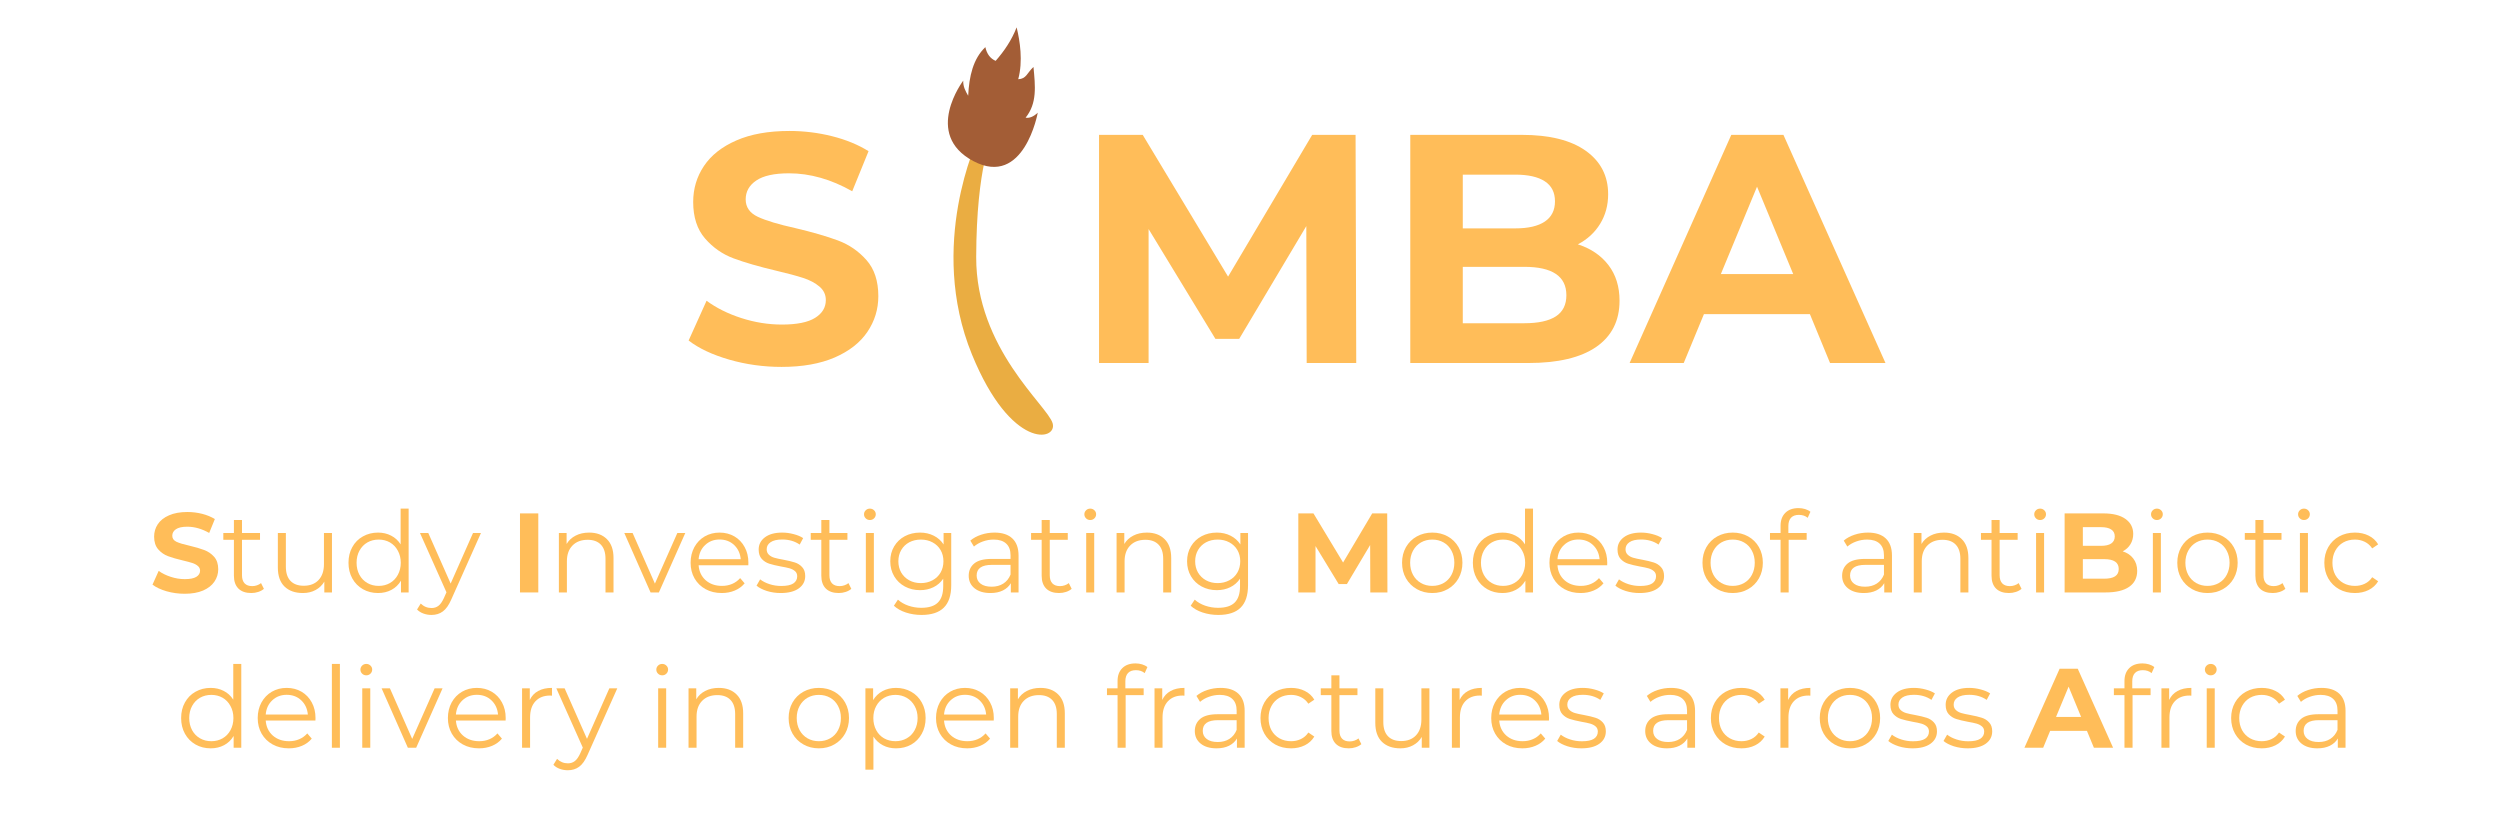 <svg width="820" height="271" xmlns="http://www.w3.org/2000/svg" xmlns:xlink="http://www.w3.org/1999/xlink" xml:space="preserve" overflow="hidden"><defs><clipPath id="clip0"><path d="M488.694 198.036 566.773 259.8 498.552 346.063 420.467 284.299Z"/></clipPath><clipPath id="clip1"><path d="M488.694 198.036 566.773 259.8 498.552 346.063 420.467 284.299Z"/></clipPath><clipPath id="clip2"><path d="M488.694 198.036 566.773 259.8 498.552 346.063 420.467 284.299Z"/></clipPath><clipPath id="clip3"><path d="M488.694 198.036 566.773 259.8 498.552 346.063 420.467 284.299Z"/></clipPath><clipPath id="clip4"><path d="M488.694 198.036 566.773 259.8 498.552 346.063 420.467 284.299Z"/></clipPath><clipPath id="clip5"><path d="M488.694 198.036 566.773 259.8 498.552 346.063 420.467 284.299Z"/></clipPath></defs><g transform="translate(-159 -192)"><g><g clip-path="url(#clip0)"><g clip-path="url(#clip1)"><g clip-path="url(#clip2)"><path d="M525.716 470.795C525.716 470.795 509.111 505.566 523.793 541.482 536.671 572.991 551.943 569.838 550.249 564.032 548.561 558.22 525.083 539.607 525.179 509.503 525.276 479.405 530.473 469.843 530.473 469.843L525.716 470.795" fill="#EAAD42" transform="matrix(1 0 0 1 -45.987 -233.205)"/></g></g></g></g><g><g clip-path="url(#clip3)"><g clip-path="url(#clip4)"><g clip-path="url(#clip5)"><path d="M520.929 451.652C520.929 451.652 507.61 469.246 524.263 478.055 540.916 486.857 545.371 462.167 545.371 462.167 543.948 463.512 542.622 464.018 541.38 463.807 545.221 459.092 544.557 453.389 543.966 447.167 541.826 449.132 541.669 451.08 538.962 451.194 540.578 445.225 539.523 438.611 538.444 434.18 536.798 438.4 534.374 441.957 531.558 445.171 529.81 444.417 528.676 442.928 528.182 440.661 524.178 444.484 522.858 450.193 522.55 456.614 521.652 455.095 520.838 453.546 520.929 451.652" fill="#A35D36" transform="matrix(1 0 0 1 -45.987 -233.205)"/></g></g></g></g><path d="M33.474 1.278C27.554 1.278 21.832 0.482 16.303-1.109 10.768-2.713 6.331-4.805 2.991-7.38L8.875-20.427C12.071-18.064 15.881-16.165 20.307-14.736 24.726-13.319 29.145-12.613 33.571-12.613 38.491-12.613 42.12-13.343 44.472-14.808 46.817-16.267 47.993-18.214 47.993-20.644 47.993-22.411 47.3-23.882 45.919-25.058 44.532-26.245 42.748-27.192 40.565-27.903 38.394-28.609 35.458-29.399 31.762-30.267 26.052-31.617 21.38-32.968 17.75-34.319 14.114-35.669 10.997-37.84 8.393-40.83 5.788-43.833 4.486-47.83 4.486-52.816 4.486-57.157 5.655-61.089 8.007-64.61 10.37-68.143 13.915-70.94 18.642-73.002 23.381-75.076 29.182-76.114 36.031-76.114 40.806-76.114 45.467-75.541 50.019-74.401 54.583-73.256 58.58-71.616 62.005-69.481L56.651-56.337C49.735-60.257 42.82-62.222 35.91-62.222 31.069-62.222 27.494-61.432 25.178-59.859 22.863-58.297 21.705-56.229 21.705-53.66 21.705-51.104 23.038-49.199 25.709-47.945 28.374-46.703 32.462-45.473 37.96-44.255 43.652-42.904 48.312-41.554 51.948-40.203 55.596-38.853 58.713-36.712 61.306-33.788 63.91-30.858 65.213-26.903 65.213-21.922 65.213-17.642 64.013-13.735 61.619-10.201 59.237-6.68 55.662-3.883 50.887-1.809 46.112 0.247 40.306 1.278 33.474 1.278Z" fill="#FFBD59" transform="matrix(1 0 0 1 381.878 311.069)"/><path d="M76.982 0 76.861-44.906 54.842-7.91 47.052-7.91 25.13-43.941 25.13 0 8.875 0 8.875-74.835 23.201-74.835 51.2-28.338 78.79-74.835 93.019-74.835 93.237 0Z" fill="#FFBD59" transform="matrix(1 0 0 1 510.609 311.069)"/><path d="M63.838-38.925C68.094-37.556 71.441-35.289 73.871-32.124 76.294-28.953 77.512-25.058 77.512-20.427 77.512-13.867 74.962-8.815 69.867-5.282 64.766-1.761 57.338 0 47.583 0L8.875 0 8.875-74.835 45.437-74.835C54.553-74.835 61.553-73.087 66.442-69.602 71.326-66.111 73.774-61.366 73.774-55.373 73.774-51.737 72.894-48.499 71.145-45.654 69.409-42.808 66.973-40.565 63.838-38.925ZM26.095-61.788 26.095-44.158 43.29-44.158C47.565-44.158 50.803-44.906 53.009-46.401 55.228-47.897 56.337-50.103 56.337-53.033 56.337-55.958 55.228-58.146 53.009-59.593 50.803-61.052 47.565-61.788 43.29-61.788ZM46.281-13.047C50.845-13.047 54.288-13.795 56.603-15.29 58.918-16.785 60.076-19.101 60.076-22.236 60.076-28.44 55.475-31.545 46.281-31.545L26.095-31.545 26.095-13.047Z" fill="#FFBD59" transform="matrix(1 0 0 1 612.697 311.069)"/><path d="M58.17-16.038 23.418-16.038 16.785 0-0.965 0 32.389-74.835 49.488-74.835 82.963 0 64.778 0ZM52.696-29.182 40.83-57.833 28.965-29.182Z" fill="#FFBD59" transform="matrix(1 0 0 1 694.475 311.069)"/><path d="M11.6 0.434C9.538 0.434 7.555 0.157 5.643-0.386 3.726-0.947 2.195-1.67 1.037-2.556L3.063-7.066C4.184-6.258 5.511-5.607 7.042-5.113 8.568-4.612 10.093-4.365 11.624-4.365 13.325-4.365 14.591-4.612 15.411-5.113 16.231-5.625 16.641-6.301 16.641-7.139 16.641-7.766 16.4-8.278 15.917-8.682 15.435-9.098 14.814-9.43 14.06-9.671 13.301-9.912 12.282-10.183 10.997-10.491 9.02-10.955 7.404-11.419 6.15-11.89 4.896-12.354 3.817-13.102 2.918-14.133 2.014-15.176 1.568-16.568 1.568-18.305 1.568-19.8 1.966-21.157 2.773-22.381 3.593-23.617 4.823-24.587 6.463-25.299 8.103-26.022 10.111-26.384 12.493-26.384 14.145-26.384 15.761-26.179 17.34-25.781 18.914-25.377 20.294-24.804 21.488-24.069L19.631-19.511C17.232-20.873 14.838-21.561 12.444-21.561 10.768-21.561 9.532-21.283 8.73-20.741 7.922-20.192 7.525-19.474 7.525-18.594 7.525-17.708 7.983-17.051 8.899-16.617 9.828-16.183 11.245-15.755 13.144-15.338 15.121-14.868 16.737-14.398 17.991-13.915 19.258-13.445 20.343-12.71 21.247-11.697 22.145-10.684 22.598-9.315 22.598-7.597 22.598-6.114 22.176-4.763 21.344-3.545 20.524-2.321 19.282-1.351 17.63-0.627 15.972 0.078 13.964 0.434 11.6 0.434Z" fill="#FFBD59" transform="matrix(1 0 0 1 207.982 386.321)"/><path d="M13.94-1.182C13.439-0.748 12.818-0.41 12.083-0.169 11.359 0.072 10.6 0.193 9.816 0.193 7.983 0.193 6.566-0.295 5.571-1.278 4.588-2.273 4.1-3.672 4.1-5.475L4.1-17.268 0.627-17.268 0.627-19.487 4.1-19.487 4.1-23.755 6.753-23.755 6.753-19.487 12.662-19.487 12.662-17.268 6.753-17.268 6.753-5.619C6.753-4.462 7.042-3.575 7.621-2.966 8.2-2.369 9.026-2.074 10.105-2.074 10.648-2.074 11.172-2.158 11.673-2.339 12.185-2.514 12.625-2.755 12.999-3.063Z" fill="#FFBD59" transform="matrix(1 0 0 1 231.622 386.321)"/><path d="M21.223-19.487 21.223 0 18.715 0 18.715-3.545C18.021-2.369 17.063-1.453 15.845-0.796 14.639-0.133 13.252 0.193 11.697 0.193 9.152 0.193 7.145-0.512 5.668-1.929 4.202-3.358 3.473-5.438 3.473-8.176L3.473-19.487 6.102-19.487 6.102-8.441C6.102-6.397 6.608-4.848 7.621-3.786 8.634-2.725 10.081-2.195 11.962-2.195 14.018-2.195 15.634-2.81 16.81-4.052 17.997-5.306 18.594-7.042 18.594-9.261L18.594-19.487Z" fill="#FFBD59" transform="matrix(1 0 0 1 246.662 386.321)"/><path d="M21.44-27.494 21.44 0 18.932 0 18.932-3.859C18.142-2.538 17.099-1.531 15.797-0.844 14.494-0.151 13.029 0.193 11.407 0.193 9.574 0.193 7.916-0.223 6.439-1.061 4.956-1.911 3.798-3.087 2.966-4.582 2.128-6.09 1.712-7.814 1.712-9.743 1.712-11.673 2.128-13.385 2.966-14.88 3.798-16.387 4.956-17.557 6.439-18.377 7.916-19.209 9.574-19.631 11.407-19.631 12.981-19.631 14.404-19.3 15.676-18.642 16.96-17.997 18.003-17.039 18.811-15.773L18.811-27.494ZM11.624-2.146C12.987-2.146 14.217-2.46 15.314-3.087 16.406-3.714 17.268-4.606 17.895-5.764 18.534-6.934 18.86-8.26 18.86-9.743 18.86-11.22 18.534-12.541 17.895-13.698 17.268-14.868 16.406-15.773 15.314-16.4 14.217-17.027 12.987-17.34 11.624-17.34 10.238-17.34 9.002-17.027 7.91-16.4 6.813-15.773 5.945-14.868 5.306-13.698 4.679-12.541 4.365-11.22 4.365-9.743 4.365-8.26 4.679-6.934 5.306-5.764 5.945-4.606 6.813-3.714 7.91-3.087 9.002-2.46 10.238-2.146 11.624-2.146Z" fill="#FFBD59" transform="matrix(1 0 0 1 271.593 386.321)"/><path d="M20.041-19.487 10.298 2.339C9.508 4.154 8.592 5.45 7.549 6.222 6.518 6.994 5.27 7.38 3.811 7.38 2.876 7.38 2.002 7.223 1.182 6.922 0.362 6.632-0.338 6.186-0.916 5.595L0.289 3.642C1.284 4.618 2.472 5.113 3.859 5.113 4.739 5.113 5.499 4.86 6.126 4.365 6.753 3.883 7.338 3.045 7.886 1.857L8.73-0.048 0.048-19.487 2.773-19.487 10.105-2.918 17.437-19.487Z" fill="#FFBD59" transform="matrix(1 0 0 1 296.709 386.321)"/><path d="M3.063-25.926 9.068-25.926 9.068 0 3.063 0Z" fill="#FFBD59" transform="matrix(1 0 0 1 326.493 386.321)"/><path d="M13.602-19.631C16.044-19.631 17.979-18.914 19.414-17.485 20.861-16.068 21.585-14 21.585-11.287L21.585 0 18.956 0 18.956-11.046C18.956-13.071 18.45-14.615 17.437-15.676 16.424-16.737 14.983-17.268 13.12-17.268 11.009-17.268 9.345-16.641 8.127-15.387 6.904-14.145 6.295-12.426 6.295-10.226L6.295 0 3.666 0 3.666-19.487 6.198-19.487 6.198-15.893C6.904-17.081 7.892-17.997 9.164-18.642 10.431-19.3 11.914-19.631 13.602-19.631Z" fill="#FFBD59" transform="matrix(1 0 0 1 338.648 386.321)"/><path d="M20.041-19.487 11.383 0 8.658 0 0.048-19.487 2.773-19.487 10.081-2.894 17.437-19.487Z" fill="#FFBD59" transform="matrix(1 0 0 1 363.727 386.321)"/><path d="M20.644-8.923 4.341-8.923C4.486-6.897 5.258-5.258 6.656-4.003 8.067-2.761 9.852-2.146 12.01-2.146 13.216-2.146 14.325-2.363 15.338-2.798 16.351-3.232 17.226-3.865 17.967-4.703L19.438-2.991C18.582-1.96 17.509-1.17 16.207-0.627 14.904-0.078 13.481 0.193 11.938 0.193 9.924 0.193 8.152-0.229 6.608-1.085 5.065-1.935 3.859-3.117 2.991-4.63 2.134-6.138 1.712-7.844 1.712-9.743 1.712-11.636 2.122-13.343 2.942-14.856 3.774-16.363 4.908-17.539 6.343-18.377 7.79-19.209 9.412-19.631 11.214-19.631 13.029-19.631 14.651-19.209 16.086-18.377 17.515-17.539 18.63-16.375 19.438-14.88 20.258-13.385 20.668-11.673 20.668-9.743ZM11.214-17.364C9.345-17.364 7.772-16.761 6.487-15.556 5.215-14.362 4.498-12.812 4.341-10.901L18.16-10.901C17.979-12.812 17.256-14.362 15.99-15.556 14.717-16.761 13.126-17.364 11.214-17.364Z" fill="#FFBD59" transform="matrix(1 0 0 1 383.804 386.321)"/><path d="M8.899 0.193C7.307 0.193 5.788-0.03 4.341-0.482 2.906-0.947 1.785-1.525 0.965-2.219L2.146-4.293C2.966-3.648 3.985-3.123 5.209-2.725 6.445-2.321 7.73-2.122 9.068-2.122 10.853-2.122 12.167-2.394 13.023-2.942 13.873-3.503 14.301-4.293 14.301-5.306 14.301-6.011 14.066-6.566 13.602-6.97 13.132-7.386 12.541-7.699 11.817-7.91 11.094-8.115 10.141-8.32 8.972-8.513 7.38-8.815 6.102-9.122 5.137-9.43 4.184-9.731 3.364-10.256 2.677-10.997 2.002-11.733 1.664-12.764 1.664-14.084 1.664-15.706 2.339-17.033 3.69-18.064 5.053-19.107 6.952-19.631 9.382-19.631 10.636-19.631 11.89-19.462 13.144-19.125 14.41-18.799 15.447-18.365 16.255-17.823L15.121-15.7C13.512-16.81 11.6-17.364 9.382-17.364 7.693-17.364 6.421-17.063 5.571-16.472 4.715-15.893 4.293-15.121 4.293-14.157 4.293-13.415 4.534-12.818 5.016-12.372 5.499-11.92 6.09-11.588 6.801-11.383 7.525-11.172 8.519-10.955 9.792-10.732 11.335-10.443 12.571-10.141 13.506-9.84 14.452-9.55 15.254-9.044 15.917-8.32 16.593-7.609 16.93-6.632 16.93-5.378 16.93-3.672 16.213-2.315 14.784-1.302 13.367-0.301 11.407 0.193 8.899 0.193Z" fill="#FFBD59" transform="matrix(1 0 0 1 406.179 386.321)"/><path d="M13.94-1.182C13.439-0.748 12.818-0.41 12.083-0.169 11.359 0.072 10.6 0.193 9.816 0.193 7.983 0.193 6.566-0.295 5.571-1.278 4.588-2.273 4.1-3.672 4.1-5.475L4.1-17.268 0.627-17.268 0.627-19.487 4.1-19.487 4.1-23.755 6.753-23.755 6.753-19.487 12.662-19.487 12.662-17.268 6.753-17.268 6.753-5.619C6.753-4.462 7.042-3.575 7.621-2.966 8.2-2.369 9.026-2.074 10.105-2.074 10.648-2.074 11.172-2.158 11.673-2.339 12.185-2.514 12.625-2.755 12.999-3.063Z" fill="#FFBD59" transform="matrix(1 0 0 1 424.293 386.321)"/><path d="M3.666-19.487 6.295-19.487 6.295 0 3.666 0ZM4.992-23.755C4.444-23.755 3.985-23.936 3.618-24.31 3.244-24.678 3.063-25.118 3.063-25.636 3.063-26.131 3.244-26.565 3.618-26.939 3.985-27.306 4.444-27.494 4.992-27.494 5.535-27.494 5.993-27.306 6.367-26.939 6.735-26.583 6.922-26.155 6.922-25.661 6.922-25.13 6.735-24.678 6.367-24.31 5.993-23.936 5.535-23.755 4.992-23.755Z" fill="#FFBD59" transform="matrix(1 0 0 1 439.333 386.321)"/><path d="M21.705-19.487 21.705-2.363C21.705 0.947 20.891 3.401 19.27 4.992 17.66 6.584 15.224 7.38 11.962 7.38 10.159 7.38 8.447 7.115 6.825 6.584 5.215 6.053 3.907 5.312 2.894 4.365L4.22 2.363C5.149 3.214 6.295 3.871 7.645 4.341 8.996 4.805 10.406 5.04 11.89 5.04 14.362 5.04 16.183 4.462 17.34 3.304 18.498 2.158 19.077 0.386 19.077-2.026L19.077-4.51C18.257-3.286 17.183-2.351 15.869-1.712 14.549-1.067 13.084-0.748 11.48-0.748 9.647-0.748 7.983-1.146 6.487-1.953 5.004-2.755 3.841-3.871 2.991-5.306 2.134-6.753 1.712-8.393 1.712-10.226 1.712-12.059 2.134-13.686 2.991-15.121 3.841-16.55 5.004-17.66 6.487-18.45 7.965-19.233 9.629-19.631 11.48-19.631 13.132-19.631 14.627-19.294 15.966-18.618 17.298-17.955 18.377-17.003 19.197-15.748L19.197-19.487ZM11.745-3.063C13.144-3.063 14.41-3.364 15.556-3.979 16.695-4.588 17.581-5.432 18.208-6.512 18.835-7.603 19.149-8.839 19.149-10.226 19.149-11.606 18.835-12.836 18.208-13.915 17.581-14.989 16.701-15.827 15.58-16.424 14.452-17.033 13.174-17.34 11.745-17.34 10.328-17.34 9.056-17.039 7.935-16.448 6.825-15.851 5.945-15.007 5.306-13.915 4.679-12.836 4.365-11.606 4.365-10.226 4.365-8.839 4.679-7.603 5.306-6.512 5.945-5.432 6.825-4.588 7.935-3.979 9.056-3.364 10.328-3.063 11.745-3.063Z" fill="#FFBD59" transform="matrix(1 0 0 1 449.298 386.321)"/><path d="M10.491-19.631C13.029-19.631 14.977-18.992 16.327-17.726 17.69-16.454 18.377-14.573 18.377-12.083L18.377 0 15.845 0 15.845-3.039C15.266-2.026 14.398-1.23 13.24-0.651 12.095-0.084 10.732 0.193 9.14 0.193 6.97 0.193 5.239-0.32 3.955-1.351 2.665-2.394 2.026-3.768 2.026-5.475 2.026-7.127 2.617-8.465 3.811-9.478 5.016-10.491 6.928-10.997 9.55-10.997L15.748-10.997 15.748-12.179C15.748-13.867 15.272-15.146 14.325-16.014 13.391-16.894 12.022-17.34 10.226-17.34 8.984-17.34 7.796-17.129 6.656-16.713 5.529-16.309 4.558-15.755 3.738-15.049L2.556-17.003C3.533-17.835 4.715-18.48 6.102-18.932 7.482-19.396 8.947-19.631 10.491-19.631ZM9.55-1.881C11.027-1.881 12.3-2.219 13.361-2.894 14.434-3.581 15.23-4.57 15.748-5.86L15.748-9.044 9.623-9.044C6.295-9.044 4.63-7.874 4.63-5.547 4.63-4.419 5.065-3.527 5.933-2.87 6.801-2.207 8.007-1.881 9.55-1.881Z" fill="#FFBD59" transform="matrix(1 0 0 1 474.71 386.321)"/><path d="M13.94-1.182C13.439-0.748 12.818-0.41 12.083-0.169 11.359 0.072 10.6 0.193 9.816 0.193 7.983 0.193 6.566-0.295 5.571-1.278 4.588-2.273 4.1-3.672 4.1-5.475L4.1-17.268 0.627-17.268 0.627-19.487 4.1-19.487 4.1-23.755 6.753-23.755 6.753-19.487 12.662-19.487 12.662-17.268 6.753-17.268 6.753-5.619C6.753-4.462 7.042-3.575 7.621-2.966 8.2-2.369 9.026-2.074 10.105-2.074 10.648-2.074 11.172-2.158 11.673-2.339 12.185-2.514 12.625-2.755 12.999-3.063Z" fill="#FFBD59" transform="matrix(1 0 0 1 496.566 386.321)"/><path d="M3.666-19.487 6.295-19.487 6.295 0 3.666 0ZM4.992-23.755C4.444-23.755 3.985-23.936 3.618-24.31 3.244-24.678 3.063-25.118 3.063-25.636 3.063-26.131 3.244-26.565 3.618-26.939 3.985-27.306 4.444-27.494 4.992-27.494 5.535-27.494 5.993-27.306 6.367-26.939 6.735-26.583 6.922-26.155 6.922-25.661 6.922-25.13 6.735-24.678 6.367-24.31 5.993-23.936 5.535-23.755 4.992-23.755Z" fill="#FFBD59" transform="matrix(1 0 0 1 511.606 386.321)"/><path d="M13.602-19.631C16.044-19.631 17.979-18.914 19.414-17.485 20.861-16.068 21.585-14 21.585-11.287L21.585 0 18.956 0 18.956-11.046C18.956-13.071 18.45-14.615 17.437-15.676 16.424-16.737 14.983-17.268 13.12-17.268 11.009-17.268 9.345-16.641 8.127-15.387 6.904-14.145 6.295-12.426 6.295-10.226L6.295 0 3.666 0 3.666-19.487 6.198-19.487 6.198-15.893C6.904-17.081 7.892-17.997 9.164-18.642 10.431-19.3 11.914-19.631 13.602-19.631Z" fill="#FFBD59" transform="matrix(1 0 0 1 521.571 386.321)"/><path d="M21.705-19.487 21.705-2.363C21.705 0.947 20.891 3.401 19.27 4.992 17.66 6.584 15.224 7.38 11.962 7.38 10.159 7.38 8.447 7.115 6.825 6.584 5.215 6.053 3.907 5.312 2.894 4.365L4.22 2.363C5.149 3.214 6.295 3.871 7.645 4.341 8.996 4.805 10.406 5.04 11.89 5.04 14.362 5.04 16.183 4.462 17.34 3.304 18.498 2.158 19.077 0.386 19.077-2.026L19.077-4.51C18.257-3.286 17.183-2.351 15.869-1.712 14.549-1.067 13.084-0.748 11.48-0.748 9.647-0.748 7.983-1.146 6.487-1.953 5.004-2.755 3.841-3.871 2.991-5.306 2.134-6.753 1.712-8.393 1.712-10.226 1.712-12.059 2.134-13.686 2.991-15.121 3.841-16.55 5.004-17.66 6.487-18.45 7.965-19.233 9.629-19.631 11.48-19.631 13.132-19.631 14.627-19.294 15.966-18.618 17.298-17.955 18.377-17.003 19.197-15.748L19.197-19.487ZM11.745-3.063C13.144-3.063 14.41-3.364 15.556-3.979 16.695-4.588 17.581-5.432 18.208-6.512 18.835-7.603 19.149-8.839 19.149-10.226 19.149-11.606 18.835-12.836 18.208-13.915 17.581-14.989 16.701-15.827 15.58-16.424 14.452-17.033 13.174-17.34 11.745-17.34 10.328-17.34 9.056-17.039 7.935-16.448 6.825-15.851 5.945-15.007 5.306-13.915 4.679-12.836 4.365-11.606 4.365-10.226 4.365-8.839 4.679-7.603 5.306-6.512 5.945-5.432 6.825-4.588 7.935-3.979 9.056-3.364 10.328-3.063 11.745-3.063Z" fill="#FFBD59" transform="matrix(1 0 0 1 546.649 386.321)"/><path d="M26.674 0 26.625-15.556 19.004-2.749 16.303-2.749 8.706-15.218 8.706 0 3.063 0 3.063-25.926 8.031-25.926 17.75-9.816 27.3-25.926 32.22-25.926 32.293 0Z" fill="#FFBD59" transform="matrix(1 0 0 1 581.784 386.321)"/><path d="M11.624 0.193C9.755 0.193 8.067-0.229 6.56-1.085 5.046-1.935 3.859-3.117 2.991-4.63 2.134-6.138 1.712-7.844 1.712-9.743 1.712-11.636 2.134-13.343 2.991-14.856 3.859-16.363 5.046-17.539 6.56-18.377 8.067-19.209 9.755-19.631 11.624-19.631 13.506-19.631 15.194-19.209 16.689-18.377 18.196-17.539 19.378-16.363 20.234-14.856 21.084-13.343 21.512-11.636 21.512-9.743 21.512-7.844 21.084-6.138 20.234-4.63 19.378-3.117 18.196-1.935 16.689-1.085 15.194-0.229 13.506 0.193 11.624 0.193ZM11.624-2.146C13.005-2.146 14.241-2.46 15.338-3.087 16.448-3.714 17.304-4.606 17.919-5.764 18.546-6.934 18.86-8.26 18.86-9.743 18.86-11.22 18.546-12.541 17.919-13.698 17.304-14.868 16.448-15.773 15.338-16.4 14.241-17.027 13.005-17.34 11.624-17.34 10.238-17.34 9.002-17.027 7.91-16.4 6.813-15.773 5.945-14.868 5.306-13.698 4.679-12.541 4.365-11.22 4.365-9.743 4.365-8.26 4.679-6.934 5.306-5.764 5.945-4.606 6.813-3.714 7.91-3.087 9.002-2.46 10.238-2.146 11.624-2.146Z" fill="#FFBD59" transform="matrix(1 0 0 1 617.164 386.321)"/><path d="M21.44-27.494 21.44 0 18.932 0 18.932-3.859C18.142-2.538 17.099-1.531 15.797-0.844 14.494-0.151 13.029 0.193 11.407 0.193 9.574 0.193 7.916-0.223 6.439-1.061 4.956-1.911 3.798-3.087 2.966-4.582 2.128-6.09 1.712-7.814 1.712-9.743 1.712-11.673 2.128-13.385 2.966-14.88 3.798-16.387 4.956-17.557 6.439-18.377 7.916-19.209 9.574-19.631 11.407-19.631 12.981-19.631 14.404-19.3 15.676-18.642 16.96-17.997 18.003-17.039 18.811-15.773L18.811-27.494ZM11.624-2.146C12.987-2.146 14.217-2.46 15.314-3.087 16.406-3.714 17.268-4.606 17.895-5.764 18.534-6.934 18.86-8.26 18.86-9.743 18.86-11.22 18.534-12.541 17.895-13.698 17.268-14.868 16.406-15.773 15.314-16.4 14.217-17.027 12.987-17.34 11.624-17.34 10.238-17.34 9.002-17.027 7.91-16.4 6.813-15.773 5.945-14.868 5.306-13.698 4.679-12.541 4.365-11.22 4.365-9.743 4.365-8.26 4.679-6.934 5.306-5.764 5.945-4.606 6.813-3.714 7.91-3.087 9.002-2.46 10.238-2.146 11.624-2.146Z" fill="#FFBD59" transform="matrix(1 0 0 1 640.39 386.321)"/><path d="M20.644-8.923 4.341-8.923C4.486-6.897 5.258-5.258 6.656-4.003 8.067-2.761 9.852-2.146 12.01-2.146 13.216-2.146 14.325-2.363 15.338-2.798 16.351-3.232 17.226-3.865 17.967-4.703L19.438-2.991C18.582-1.96 17.509-1.17 16.207-0.627 14.904-0.078 13.481 0.193 11.938 0.193 9.924 0.193 8.152-0.229 6.608-1.085 5.065-1.935 3.859-3.117 2.991-4.63 2.134-6.138 1.712-7.844 1.712-9.743 1.712-11.636 2.122-13.343 2.942-14.856 3.774-16.363 4.908-17.539 6.343-18.377 7.79-19.209 9.412-19.631 11.214-19.631 13.029-19.631 14.651-19.209 16.086-18.377 17.515-17.539 18.63-16.375 19.438-14.88 20.258-13.385 20.668-11.673 20.668-9.743ZM11.214-17.364C9.345-17.364 7.772-16.761 6.487-15.556 5.215-14.362 4.498-12.812 4.341-10.901L18.16-10.901C17.979-12.812 17.256-14.362 15.99-15.556 14.717-16.761 13.126-17.364 11.214-17.364Z" fill="#FFBD59" transform="matrix(1 0 0 1 665.506 386.321)"/><path d="M8.899 0.193C7.307 0.193 5.788-0.03 4.341-0.482 2.906-0.947 1.785-1.525 0.965-2.219L2.146-4.293C2.966-3.648 3.985-3.123 5.209-2.725 6.445-2.321 7.73-2.122 9.068-2.122 10.853-2.122 12.167-2.394 13.023-2.942 13.873-3.503 14.301-4.293 14.301-5.306 14.301-6.011 14.066-6.566 13.602-6.97 13.132-7.386 12.541-7.699 11.817-7.91 11.094-8.115 10.141-8.32 8.972-8.513 7.38-8.815 6.102-9.122 5.137-9.43 4.184-9.731 3.364-10.256 2.677-10.997 2.002-11.733 1.664-12.764 1.664-14.084 1.664-15.706 2.339-17.033 3.69-18.064 5.053-19.107 6.952-19.631 9.382-19.631 10.636-19.631 11.89-19.462 13.144-19.125 14.41-18.799 15.447-18.365 16.255-17.823L15.121-15.7C13.512-16.81 11.6-17.364 9.382-17.364 7.693-17.364 6.421-17.063 5.571-16.472 4.715-15.893 4.293-15.121 4.293-14.157 4.293-13.415 4.534-12.818 5.016-12.372 5.499-11.92 6.09-11.588 6.801-11.383 7.525-11.172 8.519-10.955 9.792-10.732 11.335-10.443 12.571-10.141 13.506-9.84 14.452-9.55 15.254-9.044 15.917-8.32 16.593-7.609 16.93-6.632 16.93-5.378 16.93-3.672 16.213-2.315 14.784-1.302 13.367-0.301 11.407 0.193 8.899 0.193Z" fill="#FFBD59" transform="matrix(1 0 0 1 687.881 386.321)"/><path d="M11.624 0.193C9.755 0.193 8.067-0.229 6.56-1.085 5.046-1.935 3.859-3.117 2.991-4.63 2.134-6.138 1.712-7.844 1.712-9.743 1.712-11.636 2.134-13.343 2.991-14.856 3.859-16.363 5.046-17.539 6.56-18.377 8.067-19.209 9.755-19.631 11.624-19.631 13.506-19.631 15.194-19.209 16.689-18.377 18.196-17.539 19.378-16.363 20.234-14.856 21.084-13.343 21.512-11.636 21.512-9.743 21.512-7.844 21.084-6.138 20.234-4.63 19.378-3.117 18.196-1.935 16.689-1.085 15.194-0.229 13.506 0.193 11.624 0.193ZM11.624-2.146C13.005-2.146 14.241-2.46 15.338-3.087 16.448-3.714 17.304-4.606 17.919-5.764 18.546-6.934 18.86-8.26 18.86-9.743 18.86-11.22 18.546-12.541 17.919-13.698 17.304-14.868 16.448-15.773 15.338-16.4 14.241-17.027 13.005-17.34 11.624-17.34 10.238-17.34 9.002-17.027 7.91-16.4 6.813-15.773 5.945-14.868 5.306-13.698 4.679-12.541 4.365-11.22 4.365-9.743 4.365-8.26 4.679-6.934 5.306-5.764 5.945-4.606 6.813-3.714 7.91-3.087 9.002-2.46 10.238-2.146 11.624-2.146Z" fill="#FFBD59" transform="matrix(1 0 0 1 715.701 386.321)"/><path d="M10.105-25.444C8.978-25.444 8.115-25.13 7.525-24.503 6.946-23.888 6.656-22.984 6.656-21.778L6.656-19.487 12.662-19.487 12.662-17.268 6.753-17.268 6.753 0 4.1 0 4.1-17.268 0.627-17.268 0.627-19.487 4.1-19.487 4.1-21.898C4.1-23.665 4.612-25.064 5.643-26.095 6.668-27.138 8.127-27.662 10.009-27.662 10.744-27.662 11.462-27.554 12.155-27.349 12.842-27.138 13.421-26.842 13.891-26.456L12.999-24.479C12.239-25.118 11.275-25.444 10.105-25.444Z" fill="#FFBD59" transform="matrix(1 0 0 1 738.927 386.321)"/><path d="M10.491-19.631C13.029-19.631 14.977-18.992 16.327-17.726 17.69-16.454 18.377-14.573 18.377-12.083L18.377 0 15.845 0 15.845-3.039C15.266-2.026 14.398-1.23 13.24-0.651 12.095-0.084 10.732 0.193 9.14 0.193 6.97 0.193 5.239-0.32 3.955-1.351 2.665-2.394 2.026-3.768 2.026-5.475 2.026-7.127 2.617-8.465 3.811-9.478 5.016-10.491 6.928-10.997 9.55-10.997L15.748-10.997 15.748-12.179C15.748-13.867 15.272-15.146 14.325-16.014 13.391-16.894 12.022-17.34 10.226-17.34 8.984-17.34 7.796-17.129 6.656-16.713 5.529-16.309 4.558-15.755 3.738-15.049L2.556-17.003C3.533-17.835 4.715-18.48 6.102-18.932 7.482-19.396 8.947-19.631 10.491-19.631ZM9.55-1.881C11.027-1.881 12.3-2.219 13.361-2.894 14.434-3.581 15.23-4.57 15.748-5.86L15.748-9.044 9.623-9.044C6.295-9.044 4.63-7.874 4.63-5.547 4.63-4.419 5.065-3.527 5.933-2.87 6.801-2.207 8.007-1.881 9.55-1.881Z" fill="#FFBD59" transform="matrix(1 0 0 1 761.19 386.321)"/><path d="M13.602-19.631C16.044-19.631 17.979-18.914 19.414-17.485 20.861-16.068 21.585-14 21.585-11.287L21.585 0 18.956 0 18.956-11.046C18.956-13.071 18.45-14.615 17.437-15.676 16.424-16.737 14.983-17.268 13.12-17.268 11.009-17.268 9.345-16.641 8.127-15.387 6.904-14.145 6.295-12.426 6.295-10.226L6.295 0 3.666 0 3.666-19.487 6.198-19.487 6.198-15.893C6.904-17.081 7.892-17.997 9.164-18.642 10.431-19.3 11.914-19.631 13.602-19.631Z" fill="#FFBD59" transform="matrix(1 0 0 1 783.046 386.321)"/><path d="M13.94-1.182C13.439-0.748 12.818-0.41 12.083-0.169 11.359 0.072 10.6 0.193 9.816 0.193 7.983 0.193 6.566-0.295 5.571-1.278 4.588-2.273 4.1-3.672 4.1-5.475L4.1-17.268 0.627-17.268 0.627-19.487 4.1-19.487 4.1-23.755 6.753-23.755 6.753-19.487 12.662-19.487 12.662-17.268 6.753-17.268 6.753-5.619C6.753-4.462 7.042-3.575 7.621-2.966 8.2-2.369 9.026-2.074 10.105-2.074 10.648-2.074 11.172-2.158 11.673-2.339 12.185-2.514 12.625-2.755 12.999-3.063Z" fill="#FFBD59" transform="matrix(1 0 0 1 808.125 386.321)"/><path d="M3.666-19.487 6.295-19.487 6.295 0 3.666 0ZM4.992-23.755C4.444-23.755 3.985-23.936 3.618-24.31 3.244-24.678 3.063-25.118 3.063-25.636 3.063-26.131 3.244-26.565 3.618-26.939 3.985-27.306 4.444-27.494 4.992-27.494 5.535-27.494 5.993-27.306 6.367-26.939 6.735-26.583 6.922-26.155 6.922-25.661 6.922-25.13 6.735-24.678 6.367-24.31 5.993-23.936 5.535-23.755 4.992-23.755Z" fill="#FFBD59" transform="matrix(1 0 0 1 823.165 386.321)"/><path d="M22.115-13.481C23.593-13.011 24.75-12.227 25.588-11.118 26.438-10.021 26.866-8.67 26.866-7.066 26.866-4.799 25.98-3.051 24.213-1.833 22.441-0.609 19.872 0 16.496 0L3.063 0 3.063-25.926 15.748-25.926C18.896-25.926 21.32-25.323 23.008-24.117 24.708-22.911 25.564-21.271 25.564-19.197 25.564-17.925 25.257-16.791 24.648-15.797 24.051-14.814 23.207-14.042 22.115-13.481ZM9.044-21.416 9.044-15.29 15.001-15.29C16.478-15.29 17.593-15.543 18.353-16.062 19.125-16.593 19.511-17.364 19.511-18.377 19.511-19.39 19.125-20.144 18.353-20.644 17.593-21.157 16.478-21.416 15.001-21.416ZM16.038-4.51C17.611-4.51 18.799-4.763 19.607-5.282 20.409-5.812 20.813-6.614 20.813-7.693 20.813-9.846 19.221-10.925 16.038-10.925L9.044-10.925 9.044-4.51Z" fill="#FFBD59" transform="matrix(1 0 0 1 833.132 386.321)"/><path d="M3.666-19.487 6.295-19.487 6.295 0 3.666 0ZM4.992-23.755C4.444-23.755 3.985-23.936 3.618-24.31 3.244-24.678 3.063-25.118 3.063-25.636 3.063-26.131 3.244-26.565 3.618-26.939 3.985-27.306 4.444-27.494 4.992-27.494 5.535-27.494 5.993-27.306 6.367-26.939 6.735-26.583 6.922-26.155 6.922-25.661 6.922-25.13 6.735-24.678 6.367-24.31 5.993-23.936 5.535-23.755 4.992-23.755Z" fill="#FFBD59" transform="matrix(1 0 0 1 861.476 386.321)"/><path d="M11.624 0.193C9.755 0.193 8.067-0.229 6.56-1.085 5.046-1.935 3.859-3.117 2.991-4.63 2.134-6.138 1.712-7.844 1.712-9.743 1.712-11.636 2.134-13.343 2.991-14.856 3.859-16.363 5.046-17.539 6.56-18.377 8.067-19.209 9.755-19.631 11.624-19.631 13.506-19.631 15.194-19.209 16.689-18.377 18.196-17.539 19.378-16.363 20.234-14.856 21.084-13.343 21.512-11.636 21.512-9.743 21.512-7.844 21.084-6.138 20.234-4.63 19.378-3.117 18.196-1.935 16.689-1.085 15.194-0.229 13.506 0.193 11.624 0.193ZM11.624-2.146C13.005-2.146 14.241-2.46 15.338-3.087 16.448-3.714 17.304-4.606 17.919-5.764 18.546-6.934 18.86-8.26 18.86-9.743 18.86-11.22 18.546-12.541 17.919-13.698 17.304-14.868 16.448-15.773 15.338-16.4 14.241-17.027 13.005-17.34 11.624-17.34 10.238-17.34 9.002-17.027 7.91-16.4 6.813-15.773 5.945-14.868 5.306-13.698 4.679-12.541 4.365-11.22 4.365-9.743 4.365-8.26 4.679-6.934 5.306-5.764 5.945-4.606 6.813-3.714 7.91-3.087 9.002-2.46 10.238-2.146 11.624-2.146Z" fill="#FFBD59" transform="matrix(1 0 0 1 871.441 386.321)"/><path d="M13.94-1.182C13.439-0.748 12.818-0.41 12.083-0.169 11.359 0.072 10.6 0.193 9.816 0.193 7.983 0.193 6.566-0.295 5.571-1.278 4.588-2.273 4.1-3.672 4.1-5.475L4.1-17.268 0.627-17.268 0.627-19.487 4.1-19.487 4.1-23.755 6.753-23.755 6.753-19.487 12.662-19.487 12.662-17.268 6.753-17.268 6.753-5.619C6.753-4.462 7.042-3.575 7.621-2.966 8.2-2.369 9.026-2.074 10.105-2.074 10.648-2.074 11.172-2.158 11.673-2.339 12.185-2.514 12.625-2.755 12.999-3.063Z" fill="#FFBD59" transform="matrix(1 0 0 1 894.667 386.321)"/><path d="M3.666-19.487 6.295-19.487 6.295 0 3.666 0ZM4.992-23.755C4.444-23.755 3.985-23.936 3.618-24.31 3.244-24.678 3.063-25.118 3.063-25.636 3.063-26.131 3.244-26.565 3.618-26.939 3.985-27.306 4.444-27.494 4.992-27.494 5.535-27.494 5.993-27.306 6.367-26.939 6.735-26.583 6.922-26.155 6.922-25.661 6.922-25.13 6.735-24.678 6.367-24.31 5.993-23.936 5.535-23.755 4.992-23.755Z" fill="#FFBD59" transform="matrix(1 0 0 1 909.707 386.321)"/><path d="M11.745 0.193C9.816 0.193 8.085-0.223 6.56-1.061 5.046-1.911 3.859-3.093 2.991-4.606 2.134-6.132 1.712-7.844 1.712-9.743 1.712-11.636 2.134-13.343 2.991-14.856 3.859-16.363 5.046-17.539 6.56-18.377 8.085-19.209 9.816-19.631 11.745-19.631 13.415-19.631 14.91-19.3 16.231-18.642 17.563-17.997 18.606-17.039 19.366-15.773L17.413-14.446C16.767-15.411 15.947-16.134 14.953-16.617 13.97-17.099 12.903-17.34 11.745-17.34 10.328-17.34 9.056-17.027 7.935-16.4 6.825-15.773 5.945-14.868 5.306-13.698 4.679-12.541 4.365-11.22 4.365-9.743 4.365-8.23 4.679-6.897 5.306-5.74 5.945-4.594 6.825-3.714 7.935-3.087 9.056-2.46 10.328-2.146 11.745-2.146 12.903-2.146 13.97-2.376 14.953-2.846 15.947-3.31 16.767-4.028 17.413-4.992L19.366-3.666C18.606-2.412 17.563-1.453 16.231-0.796 14.892-0.133 13.397 0.193 11.745 0.193Z" fill="#FFBD59" transform="matrix(1 0 0 1 919.672 386.321)"/><path d="M21.44-27.494 21.44 0 18.932 0 18.932-3.859C18.142-2.538 17.099-1.531 15.797-0.844 14.494-0.151 13.029 0.193 11.407 0.193 9.574 0.193 7.916-0.223 6.439-1.061 4.956-1.911 3.798-3.087 2.966-4.582 2.128-6.09 1.712-7.814 1.712-9.743 1.712-11.673 2.128-13.385 2.966-14.88 3.798-16.387 4.956-17.557 6.439-18.377 7.916-19.209 9.574-19.631 11.407-19.631 12.981-19.631 14.404-19.3 15.676-18.642 16.96-17.997 18.003-17.039 18.811-15.773L18.811-27.494ZM11.624-2.146C12.987-2.146 14.217-2.46 15.314-3.087 16.406-3.714 17.268-4.606 17.895-5.764 18.534-6.934 18.86-8.26 18.86-9.743 18.86-11.22 18.534-12.541 17.895-13.698 17.268-14.868 16.406-15.773 15.314-16.4 14.217-17.027 12.987-17.34 11.624-17.34 10.238-17.34 9.002-17.027 7.91-16.4 6.813-15.773 5.945-14.868 5.306-13.698 4.679-12.541 4.365-11.22 4.365-9.743 4.365-8.26 4.679-6.934 5.306-5.764 5.945-4.606 6.813-3.714 7.91-3.087 9.002-2.46 10.238-2.146 11.624-2.146Z" fill="#FFBD59" transform="matrix(1 0 0 1 216.7 437.261)"/><path d="M20.644-8.923 4.341-8.923C4.486-6.897 5.258-5.258 6.656-4.003 8.067-2.761 9.852-2.146 12.01-2.146 13.216-2.146 14.325-2.363 15.338-2.798 16.351-3.232 17.226-3.865 17.967-4.703L19.438-2.991C18.582-1.96 17.509-1.17 16.207-0.627 14.904-0.078 13.481 0.193 11.938 0.193 9.924 0.193 8.152-0.229 6.608-1.085 5.065-1.935 3.859-3.117 2.991-4.63 2.134-6.138 1.712-7.844 1.712-9.743 1.712-11.636 2.122-13.343 2.942-14.856 3.774-16.363 4.908-17.539 6.343-18.377 7.79-19.209 9.412-19.631 11.214-19.631 13.029-19.631 14.651-19.209 16.086-18.377 17.515-17.539 18.63-16.375 19.438-14.88 20.258-13.385 20.668-11.673 20.668-9.743ZM11.214-17.364C9.345-17.364 7.772-16.761 6.487-15.556 5.215-14.362 4.498-12.812 4.341-10.901L18.16-10.901C17.979-12.812 17.256-14.362 15.99-15.556 14.717-16.761 13.126-17.364 11.214-17.364Z" fill="#FFBD59" transform="matrix(1 0 0 1 241.816 437.261)"/><path d="M3.666-27.494 6.295-27.494 6.295 0 3.666 0Z" fill="#FFBD59" transform="matrix(1 0 0 1 264.19 437.261)"/><path d="M3.666-19.487 6.295-19.487 6.295 0 3.666 0ZM4.992-23.755C4.444-23.755 3.985-23.936 3.618-24.31 3.244-24.678 3.063-25.118 3.063-25.636 3.063-26.131 3.244-26.565 3.618-26.939 3.985-27.306 4.444-27.494 4.992-27.494 5.535-27.494 5.993-27.306 6.367-26.939 6.735-26.583 6.922-26.155 6.922-25.661 6.922-25.13 6.735-24.678 6.367-24.31 5.993-23.936 5.535-23.755 4.992-23.755Z" fill="#FFBD59" transform="matrix(1 0 0 1 274.155 437.261)"/><path d="M20.041-19.487 11.383 0 8.658 0 0.048-19.487 2.773-19.487 10.081-2.894 17.437-19.487Z" fill="#FFBD59" transform="matrix(1 0 0 1 284.12 437.261)"/><path d="M20.644-8.923 4.341-8.923C4.486-6.897 5.258-5.258 6.656-4.003 8.067-2.761 9.852-2.146 12.01-2.146 13.216-2.146 14.325-2.363 15.338-2.798 16.351-3.232 17.226-3.865 17.967-4.703L19.438-2.991C18.582-1.96 17.509-1.17 16.207-0.627 14.904-0.078 13.481 0.193 11.938 0.193 9.924 0.193 8.152-0.229 6.608-1.085 5.065-1.935 3.859-3.117 2.991-4.63 2.134-6.138 1.712-7.844 1.712-9.743 1.712-11.636 2.122-13.343 2.942-14.856 3.774-16.363 4.908-17.539 6.343-18.377 7.79-19.209 9.412-19.631 11.214-19.631 13.029-19.631 14.651-19.209 16.086-18.377 17.515-17.539 18.63-16.375 19.438-14.88 20.258-13.385 20.668-11.673 20.668-9.743ZM11.214-17.364C9.345-17.364 7.772-16.761 6.487-15.556 5.215-14.362 4.498-12.812 4.341-10.901L18.16-10.901C17.979-12.812 17.256-14.362 15.99-15.556 14.717-16.761 13.126-17.364 11.214-17.364Z" fill="#FFBD59" transform="matrix(1 0 0 1 304.198 437.261)"/><path d="M6.198-15.676C6.807-16.978 7.723-17.955 8.947-18.618 10.165-19.294 11.679-19.631 13.481-19.631L13.481-17.075 12.854-17.123C10.81-17.123 9.201-16.484 8.031-15.218 6.873-13.964 6.295-12.203 6.295-9.936L6.295 0 3.666 0 3.666-19.487 6.198-19.487Z" fill="#FFBD59" transform="matrix(1 0 0 1 326.572 437.261)"/><path d="M20.041-19.487 10.298 2.339C9.508 4.154 8.592 5.45 7.549 6.222 6.518 6.994 5.27 7.38 3.811 7.38 2.876 7.38 2.002 7.223 1.182 6.922 0.362 6.632-0.338 6.186-0.916 5.595L0.289 3.642C1.284 4.618 2.472 5.113 3.859 5.113 4.739 5.113 5.499 4.86 6.126 4.365 6.753 3.883 7.338 3.045 7.886 1.857L8.73-0.048 0.048-19.487 2.773-19.487 10.105-2.918 17.437-19.487Z" fill="#FFBD59" transform="matrix(1 0 0 1 341.427 437.261)"/><path d="M3.666-19.487 6.295-19.487 6.295 0 3.666 0ZM4.992-23.755C4.444-23.755 3.985-23.936 3.618-24.31 3.244-24.678 3.063-25.118 3.063-25.636 3.063-26.131 3.244-26.565 3.618-26.939 3.985-27.306 4.444-27.494 4.992-27.494 5.535-27.494 5.993-27.306 6.367-26.939 6.735-26.583 6.922-26.155 6.922-25.661 6.922-25.13 6.735-24.678 6.367-24.31 5.993-23.936 5.535-23.755 4.992-23.755Z" fill="#FFBD59" transform="matrix(1 0 0 1 371.21 437.261)"/><path d="M13.602-19.631C16.044-19.631 17.979-18.914 19.414-17.485 20.861-16.068 21.585-14 21.585-11.287L21.585 0 18.956 0 18.956-11.046C18.956-13.071 18.45-14.615 17.437-15.676 16.424-16.737 14.983-17.268 13.12-17.268 11.009-17.268 9.345-16.641 8.127-15.387 6.904-14.145 6.295-12.426 6.295-10.226L6.295 0 3.666 0 3.666-19.487 6.198-19.487 6.198-15.893C6.904-17.081 7.892-17.997 9.164-18.642 10.431-19.3 11.914-19.631 13.602-19.631Z" fill="#FFBD59" transform="matrix(1 0 0 1 381.175 437.261)"/><path d="M11.624 0.193C9.755 0.193 8.067-0.229 6.56-1.085 5.046-1.935 3.859-3.117 2.991-4.63 2.134-6.138 1.712-7.844 1.712-9.743 1.712-11.636 2.134-13.343 2.991-14.856 3.859-16.363 5.046-17.539 6.56-18.377 8.067-19.209 9.755-19.631 11.624-19.631 13.506-19.631 15.194-19.209 16.689-18.377 18.196-17.539 19.378-16.363 20.234-14.856 21.084-13.343 21.512-11.636 21.512-9.743 21.512-7.844 21.084-6.138 20.234-4.63 19.378-3.117 18.196-1.935 16.689-1.085 15.194-0.229 13.506 0.193 11.624 0.193ZM11.624-2.146C13.005-2.146 14.241-2.46 15.338-3.087 16.448-3.714 17.304-4.606 17.919-5.764 18.546-6.934 18.86-8.26 18.86-9.743 18.86-11.22 18.546-12.541 17.919-13.698 17.304-14.868 16.448-15.773 15.338-16.4 14.241-17.027 13.005-17.34 11.624-17.34 10.238-17.34 9.002-17.027 7.91-16.4 6.813-15.773 5.945-14.868 5.306-13.698 4.679-12.541 4.365-11.22 4.365-9.743 4.365-8.26 4.679-6.934 5.306-5.764 5.945-4.606 6.813-3.714 7.91-3.087 9.002-2.46 10.238-2.146 11.624-2.146Z" fill="#FFBD59" transform="matrix(1 0 0 1 415.959 437.261)"/><path d="M13.698-19.631C15.531-19.631 17.183-19.209 18.667-18.377 20.144-17.557 21.301-16.387 22.14-14.88 22.99-13.385 23.418-11.673 23.418-9.743 23.418-7.796 22.99-6.065 22.14-4.558 21.301-3.045 20.15-1.869 18.691-1.037 17.226-0.217 15.562 0.193 13.698 0.193 12.119 0.193 10.696-0.133 9.43-0.796 8.158-1.453 7.115-2.412 6.295-3.666L6.295 7.187 3.666 7.187 3.666-19.487 6.198-19.487 6.198-15.628C6.982-16.912 8.019-17.901 9.309-18.594 10.611-19.282 12.071-19.631 13.698-19.631ZM13.53-2.146C14.88-2.146 16.11-2.46 17.22-3.087 18.329-3.714 19.197-4.606 19.824-5.764 20.463-6.934 20.789-8.26 20.789-9.743 20.789-11.22 20.463-12.529 19.824-13.674 19.197-14.832 18.329-15.73 17.22-16.375 16.11-17.015 14.88-17.34 13.53-17.34 12.143-17.34 10.901-17.015 9.792-16.375 8.694-15.73 7.838-14.832 7.211-13.674 6.584-12.529 6.27-11.22 6.27-9.743 6.27-8.26 6.584-6.934 7.211-5.764 7.838-4.606 8.694-3.714 9.792-3.087 10.901-2.46 12.143-2.146 13.53-2.146Z" fill="#FFBD59" transform="matrix(1 0 0 1 439.186 437.261)"/><path d="M20.644-8.923 4.341-8.923C4.486-6.897 5.258-5.258 6.656-4.003 8.067-2.761 9.852-2.146 12.01-2.146 13.216-2.146 14.325-2.363 15.338-2.798 16.351-3.232 17.226-3.865 17.967-4.703L19.438-2.991C18.582-1.96 17.509-1.17 16.207-0.627 14.904-0.078 13.481 0.193 11.938 0.193 9.924 0.193 8.152-0.229 6.608-1.085 5.065-1.935 3.859-3.117 2.991-4.63 2.134-6.138 1.712-7.844 1.712-9.743 1.712-11.636 2.122-13.343 2.942-14.856 3.774-16.363 4.908-17.539 6.343-18.377 7.79-19.209 9.412-19.631 11.214-19.631 13.029-19.631 14.651-19.209 16.086-18.377 17.515-17.539 18.63-16.375 19.438-14.88 20.258-13.385 20.668-11.673 20.668-9.743ZM11.214-17.364C9.345-17.364 7.772-16.761 6.487-15.556 5.215-14.362 4.498-12.812 4.341-10.901L18.16-10.901C17.979-12.812 17.256-14.362 15.99-15.556 14.717-16.761 13.126-17.364 11.214-17.364Z" fill="#FFBD59" transform="matrix(1 0 0 1 464.301 437.261)"/><path d="M13.602-19.631C16.044-19.631 17.979-18.914 19.414-17.485 20.861-16.068 21.585-14 21.585-11.287L21.585 0 18.956 0 18.956-11.046C18.956-13.071 18.45-14.615 17.437-15.676 16.424-16.737 14.983-17.268 13.12-17.268 11.009-17.268 9.345-16.641 8.127-15.387 6.904-14.145 6.295-12.426 6.295-10.226L6.295 0 3.666 0 3.666-19.487 6.198-19.487 6.198-15.893C6.904-17.081 7.892-17.997 9.164-18.642 10.431-19.3 11.914-19.631 13.602-19.631Z" fill="#FFBD59" transform="matrix(1 0 0 1 486.676 437.261)"/><path d="M10.105-25.444C8.978-25.444 8.115-25.13 7.525-24.503 6.946-23.888 6.656-22.984 6.656-21.778L6.656-19.487 12.662-19.487 12.662-17.268 6.753-17.268 6.753 0 4.1 0 4.1-17.268 0.627-17.268 0.627-19.487 4.1-19.487 4.1-21.898C4.1-23.665 4.612-25.064 5.643-26.095 6.668-27.138 8.127-27.662 10.009-27.662 10.744-27.662 11.462-27.554 12.155-27.349 12.842-27.138 13.421-26.842 13.891-26.456L12.999-24.479C12.239-25.118 11.275-25.444 10.105-25.444Z" fill="#FFBD59" transform="matrix(1 0 0 1 521.46 437.261)"/><path d="M6.198-15.676C6.807-16.978 7.723-17.955 8.947-18.618 10.165-19.294 11.679-19.631 13.481-19.631L13.481-17.075 12.854-17.123C10.81-17.123 9.201-16.484 8.031-15.218 6.873-13.964 6.295-12.203 6.295-9.936L6.295 0 3.666 0 3.666-19.487 6.198-19.487Z" fill="#FFBD59" transform="matrix(1 0 0 1 534.018 437.261)"/><path d="M10.491-19.631C13.029-19.631 14.977-18.992 16.327-17.726 17.69-16.454 18.377-14.573 18.377-12.083L18.377 0 15.845 0 15.845-3.039C15.266-2.026 14.398-1.23 13.24-0.651 12.095-0.084 10.732 0.193 9.14 0.193 6.97 0.193 5.239-0.32 3.955-1.351 2.665-2.394 2.026-3.768 2.026-5.475 2.026-7.127 2.617-8.465 3.811-9.478 5.016-10.491 6.928-10.997 9.55-10.997L15.748-10.997 15.748-12.179C15.748-13.867 15.272-15.146 14.325-16.014 13.391-16.894 12.022-17.34 10.226-17.34 8.984-17.34 7.796-17.129 6.656-16.713 5.529-16.309 4.558-15.755 3.738-15.049L2.556-17.003C3.533-17.835 4.715-18.48 6.102-18.932 7.482-19.396 8.947-19.631 10.491-19.631ZM9.55-1.881C11.027-1.881 12.3-2.219 13.361-2.894 14.434-3.581 15.23-4.57 15.748-5.86L15.748-9.044 9.623-9.044C6.295-9.044 4.63-7.874 4.63-5.547 4.63-4.419 5.065-3.527 5.933-2.87 6.801-2.207 8.007-1.881 9.55-1.881Z" fill="#FFBD59" transform="matrix(1 0 0 1 548.872 437.261)"/><path d="M11.745 0.193C9.816 0.193 8.085-0.223 6.56-1.061 5.046-1.911 3.859-3.093 2.991-4.606 2.134-6.132 1.712-7.844 1.712-9.743 1.712-11.636 2.134-13.343 2.991-14.856 3.859-16.363 5.046-17.539 6.56-18.377 8.085-19.209 9.816-19.631 11.745-19.631 13.415-19.631 14.91-19.3 16.231-18.642 17.563-17.997 18.606-17.039 19.366-15.773L17.413-14.446C16.767-15.411 15.947-16.134 14.953-16.617 13.97-17.099 12.903-17.34 11.745-17.34 10.328-17.34 9.056-17.027 7.935-16.4 6.825-15.773 5.945-14.868 5.306-13.698 4.679-12.541 4.365-11.22 4.365-9.743 4.365-8.23 4.679-6.897 5.306-5.74 5.945-4.594 6.825-3.714 7.935-3.087 9.056-2.46 10.328-2.146 11.745-2.146 12.903-2.146 13.97-2.376 14.953-2.846 15.947-3.31 16.767-4.028 17.413-4.992L19.366-3.666C18.606-2.412 17.563-1.453 16.231-0.796 14.892-0.133 13.397 0.193 11.745 0.193Z" fill="#FFBD59" transform="matrix(1 0 0 1 570.728 437.261)"/><path d="M13.94-1.182C13.439-0.748 12.818-0.41 12.083-0.169 11.359 0.072 10.6 0.193 9.816 0.193 7.983 0.193 6.566-0.295 5.571-1.278 4.588-2.273 4.1-3.672 4.1-5.475L4.1-17.268 0.627-17.268 0.627-19.487 4.1-19.487 4.1-23.755 6.753-23.755 6.753-19.487 12.662-19.487 12.662-17.268 6.753-17.268 6.753-5.619C6.753-4.462 7.042-3.575 7.621-2.966 8.2-2.369 9.026-2.074 10.105-2.074 10.648-2.074 11.172-2.158 11.673-2.339 12.185-2.514 12.625-2.755 12.999-3.063Z" fill="#FFBD59" transform="matrix(1 0 0 1 591.584 437.261)"/><path d="M21.223-19.487 21.223 0 18.715 0 18.715-3.545C18.021-2.369 17.063-1.453 15.845-0.796 14.639-0.133 13.252 0.193 11.697 0.193 9.152 0.193 7.145-0.512 5.668-1.929 4.202-3.358 3.473-5.438 3.473-8.176L3.473-19.487 6.102-19.487 6.102-8.441C6.102-6.397 6.608-4.848 7.621-3.786 8.634-2.725 10.081-2.195 11.962-2.195 14.018-2.195 15.634-2.81 16.81-4.052 17.997-5.306 18.594-7.042 18.594-9.261L18.594-19.487Z" fill="#FFBD59" transform="matrix(1 0 0 1 606.624 437.261)"/><path d="M6.198-15.676C6.807-16.978 7.723-17.955 8.947-18.618 10.165-19.294 11.679-19.631 13.481-19.631L13.481-17.075 12.854-17.123C10.81-17.123 9.201-16.484 8.031-15.218 6.873-13.964 6.295-12.203 6.295-9.936L6.295 0 3.666 0 3.666-19.487 6.198-19.487Z" fill="#FFBD59" transform="matrix(1 0 0 1 631.554 437.261)"/><path d="M20.644-8.923 4.341-8.923C4.486-6.897 5.258-5.258 6.656-4.003 8.067-2.761 9.852-2.146 12.01-2.146 13.216-2.146 14.325-2.363 15.338-2.798 16.351-3.232 17.226-3.865 17.967-4.703L19.438-2.991C18.582-1.96 17.509-1.17 16.207-0.627 14.904-0.078 13.481 0.193 11.938 0.193 9.924 0.193 8.152-0.229 6.608-1.085 5.065-1.935 3.859-3.117 2.991-4.63 2.134-6.138 1.712-7.844 1.712-9.743 1.712-11.636 2.122-13.343 2.942-14.856 3.774-16.363 4.908-17.539 6.343-18.377 7.79-19.209 9.412-19.631 11.214-19.631 13.029-19.631 14.651-19.209 16.086-18.377 17.515-17.539 18.63-16.375 19.438-14.88 20.258-13.385 20.668-11.673 20.668-9.743ZM11.214-17.364C9.345-17.364 7.772-16.761 6.487-15.556 5.215-14.362 4.498-12.812 4.341-10.901L18.16-10.901C17.979-12.812 17.256-14.362 15.99-15.556 14.717-16.761 13.126-17.364 11.214-17.364Z" fill="#FFBD59" transform="matrix(1 0 0 1 646.409 437.261)"/><path d="M8.899 0.193C7.307 0.193 5.788-0.03 4.341-0.482 2.906-0.947 1.785-1.525 0.965-2.219L2.146-4.293C2.966-3.648 3.985-3.123 5.209-2.725 6.445-2.321 7.73-2.122 9.068-2.122 10.853-2.122 12.167-2.394 13.023-2.942 13.873-3.503 14.301-4.293 14.301-5.306 14.301-6.011 14.066-6.566 13.602-6.97 13.132-7.386 12.541-7.699 11.817-7.91 11.094-8.115 10.141-8.32 8.972-8.513 7.38-8.815 6.102-9.122 5.137-9.43 4.184-9.731 3.364-10.256 2.677-10.997 2.002-11.733 1.664-12.764 1.664-14.084 1.664-15.706 2.339-17.033 3.69-18.064 5.053-19.107 6.952-19.631 9.382-19.631 10.636-19.631 11.89-19.462 13.144-19.125 14.41-18.799 15.447-18.365 16.255-17.823L15.121-15.7C13.512-16.81 11.6-17.364 9.382-17.364 7.693-17.364 6.421-17.063 5.571-16.472 4.715-15.893 4.293-15.121 4.293-14.157 4.293-13.415 4.534-12.818 5.016-12.372 5.499-11.92 6.09-11.588 6.801-11.383 7.525-11.172 8.519-10.955 9.792-10.732 11.335-10.443 12.571-10.141 13.506-9.84 14.452-9.55 15.254-9.044 15.917-8.32 16.593-7.609 16.93-6.632 16.93-5.378 16.93-3.672 16.213-2.315 14.784-1.302 13.367-0.301 11.407 0.193 8.899 0.193Z" fill="#FFBD59" transform="matrix(1 0 0 1 668.784 437.261)"/><path d="M10.491-19.631C13.029-19.631 14.977-18.992 16.327-17.726 17.69-16.454 18.377-14.573 18.377-12.083L18.377 0 15.845 0 15.845-3.039C15.266-2.026 14.398-1.23 13.24-0.651 12.095-0.084 10.732 0.193 9.14 0.193 6.97 0.193 5.239-0.32 3.955-1.351 2.665-2.394 2.026-3.768 2.026-5.475 2.026-7.127 2.617-8.465 3.811-9.478 5.016-10.491 6.928-10.997 9.55-10.997L15.748-10.997 15.748-12.179C15.748-13.867 15.272-15.146 14.325-16.014 13.391-16.894 12.022-17.34 10.226-17.34 8.984-17.34 7.796-17.129 6.656-16.713 5.529-16.309 4.558-15.755 3.738-15.049L2.556-17.003C3.533-17.835 4.715-18.48 6.102-18.932 7.482-19.396 8.947-19.631 10.491-19.631ZM9.55-1.881C11.027-1.881 12.3-2.219 13.361-2.894 14.434-3.581 15.23-4.57 15.748-5.86L15.748-9.044 9.623-9.044C6.295-9.044 4.63-7.874 4.63-5.547 4.63-4.419 5.065-3.527 5.933-2.87 6.801-2.207 8.007-1.881 9.55-1.881Z" fill="#FFBD59" transform="matrix(1 0 0 1 696.603 437.261)"/><path d="M11.745 0.193C9.816 0.193 8.085-0.223 6.56-1.061 5.046-1.911 3.859-3.093 2.991-4.606 2.134-6.132 1.712-7.844 1.712-9.743 1.712-11.636 2.134-13.343 2.991-14.856 3.859-16.363 5.046-17.539 6.56-18.377 8.085-19.209 9.816-19.631 11.745-19.631 13.415-19.631 14.91-19.3 16.231-18.642 17.563-17.997 18.606-17.039 19.366-15.773L17.413-14.446C16.767-15.411 15.947-16.134 14.953-16.617 13.97-17.099 12.903-17.34 11.745-17.34 10.328-17.34 9.056-17.027 7.935-16.4 6.825-15.773 5.945-14.868 5.306-13.698 4.679-12.541 4.365-11.22 4.365-9.743 4.365-8.23 4.679-6.897 5.306-5.74 5.945-4.594 6.825-3.714 7.935-3.087 9.056-2.46 10.328-2.146 11.745-2.146 12.903-2.146 13.97-2.376 14.953-2.846 15.947-3.31 16.767-4.028 17.413-4.992L19.366-3.666C18.606-2.412 17.563-1.453 16.231-0.796 14.892-0.133 13.397 0.193 11.745 0.193Z" fill="#FFBD59" transform="matrix(1 0 0 1 718.459 437.261)"/><path d="M6.198-15.676C6.807-16.978 7.723-17.955 8.947-18.618 10.165-19.294 11.679-19.631 13.481-19.631L13.481-17.075 12.854-17.123C10.81-17.123 9.201-16.484 8.031-15.218 6.873-13.964 6.295-12.203 6.295-9.936L6.295 0 3.666 0 3.666-19.487 6.198-19.487Z" fill="#FFBD59" transform="matrix(1 0 0 1 739.315 437.261)"/><path d="M11.624 0.193C9.755 0.193 8.067-0.229 6.56-1.085 5.046-1.935 3.859-3.117 2.991-4.63 2.134-6.138 1.712-7.844 1.712-9.743 1.712-11.636 2.134-13.343 2.991-14.856 3.859-16.363 5.046-17.539 6.56-18.377 8.067-19.209 9.755-19.631 11.624-19.631 13.506-19.631 15.194-19.209 16.689-18.377 18.196-17.539 19.378-16.363 20.234-14.856 21.084-13.343 21.512-11.636 21.512-9.743 21.512-7.844 21.084-6.138 20.234-4.63 19.378-3.117 18.196-1.935 16.689-1.085 15.194-0.229 13.506 0.193 11.624 0.193ZM11.624-2.146C13.005-2.146 14.241-2.46 15.338-3.087 16.448-3.714 17.304-4.606 17.919-5.764 18.546-6.934 18.86-8.26 18.86-9.743 18.86-11.22 18.546-12.541 17.919-13.698 17.304-14.868 16.448-15.773 15.338-16.4 14.241-17.027 13.005-17.34 11.624-17.34 10.238-17.34 9.002-17.027 7.91-16.4 6.813-15.773 5.945-14.868 5.306-13.698 4.679-12.541 4.365-11.22 4.365-9.743 4.365-8.26 4.679-6.934 5.306-5.764 5.945-4.606 6.813-3.714 7.91-3.087 9.002-2.46 10.238-2.146 11.624-2.146Z" fill="#FFBD59" transform="matrix(1 0 0 1 754.17 437.261)"/><path d="M8.899 0.193C7.307 0.193 5.788-0.03 4.341-0.482 2.906-0.947 1.785-1.525 0.965-2.219L2.146-4.293C2.966-3.648 3.985-3.123 5.209-2.725 6.445-2.321 7.73-2.122 9.068-2.122 10.853-2.122 12.167-2.394 13.023-2.942 13.873-3.503 14.301-4.293 14.301-5.306 14.301-6.011 14.066-6.566 13.602-6.97 13.132-7.386 12.541-7.699 11.817-7.91 11.094-8.115 10.141-8.32 8.972-8.513 7.38-8.815 6.102-9.122 5.137-9.43 4.184-9.731 3.364-10.256 2.677-10.997 2.002-11.733 1.664-12.764 1.664-14.084 1.664-15.706 2.339-17.033 3.69-18.064 5.053-19.107 6.952-19.631 9.382-19.631 10.636-19.631 11.89-19.462 13.144-19.125 14.41-18.799 15.447-18.365 16.255-17.823L15.121-15.7C13.512-16.81 11.6-17.364 9.382-17.364 7.693-17.364 6.421-17.063 5.571-16.472 4.715-15.893 4.293-15.121 4.293-14.157 4.293-13.415 4.534-12.818 5.016-12.372 5.499-11.92 6.09-11.588 6.801-11.383 7.525-11.172 8.519-10.955 9.792-10.732 11.335-10.443 12.571-10.141 13.506-9.84 14.452-9.55 15.254-9.044 15.917-8.32 16.593-7.609 16.93-6.632 16.93-5.378 16.93-3.672 16.213-2.315 14.784-1.302 13.367-0.301 11.407 0.193 8.899 0.193Z" fill="#FFBD59" transform="matrix(1 0 0 1 777.396 437.261)"/><path d="M8.899 0.193C7.307 0.193 5.788-0.03 4.341-0.482 2.906-0.947 1.785-1.525 0.965-2.219L2.146-4.293C2.966-3.648 3.985-3.123 5.209-2.725 6.445-2.321 7.73-2.122 9.068-2.122 10.853-2.122 12.167-2.394 13.023-2.942 13.873-3.503 14.301-4.293 14.301-5.306 14.301-6.011 14.066-6.566 13.602-6.97 13.132-7.386 12.541-7.699 11.817-7.91 11.094-8.115 10.141-8.32 8.972-8.513 7.38-8.815 6.102-9.122 5.137-9.43 4.184-9.731 3.364-10.256 2.677-10.997 2.002-11.733 1.664-12.764 1.664-14.084 1.664-15.706 2.339-17.033 3.69-18.064 5.053-19.107 6.952-19.631 9.382-19.631 10.636-19.631 11.89-19.462 13.144-19.125 14.41-18.799 15.447-18.365 16.255-17.823L15.121-15.7C13.512-16.81 11.6-17.364 9.382-17.364 7.693-17.364 6.421-17.063 5.571-16.472 4.715-15.893 4.293-15.121 4.293-14.157 4.293-13.415 4.534-12.818 5.016-12.372 5.499-11.92 6.09-11.588 6.801-11.383 7.525-11.172 8.519-10.955 9.792-10.732 11.335-10.443 12.571-10.141 13.506-9.84 14.452-9.55 15.254-9.044 15.917-8.32 16.593-7.609 16.93-6.632 16.93-5.378 16.93-3.672 16.213-2.315 14.784-1.302 13.367-0.301 11.407 0.193 8.899 0.193Z" fill="#FFBD59" transform="matrix(1 0 0 1 795.511 437.261)"/><path d="M20.162-5.547 8.103-5.547 5.812 0-0.338 0 11.214-25.926 17.147-25.926 28.747 0 22.453 0ZM18.257-10.105 14.157-20.041 10.033-10.105Z" fill="#FFBD59" transform="matrix(1 0 0 1 823.347 437.261)"/><path d="M10.105-25.444C8.978-25.444 8.115-25.13 7.525-24.503 6.946-23.888 6.656-22.984 6.656-21.778L6.656-19.487 12.662-19.487 12.662-17.268 6.753-17.268 6.753 0 4.1 0 4.1-17.268 0.627-17.268 0.627-19.487 4.1-19.487 4.1-21.898C4.1-23.665 4.612-25.064 5.643-26.095 6.668-27.138 8.127-27.662 10.009-27.662 10.744-27.662 11.462-27.554 12.155-27.349 12.842-27.138 13.421-26.842 13.891-26.456L12.999-24.479C12.239-25.118 11.275-25.444 10.105-25.444Z" fill="#FFBD59" transform="matrix(1 0 0 1 851.726 437.261)"/><path d="M6.198-15.676C6.807-16.978 7.723-17.955 8.947-18.618 10.165-19.294 11.679-19.631 13.481-19.631L13.481-17.075 12.854-17.123C10.81-17.123 9.201-16.484 8.031-15.218 6.873-13.964 6.295-12.203 6.295-9.936L6.295 0 3.666 0 3.666-19.487 6.198-19.487Z" fill="#FFBD59" transform="matrix(1 0 0 1 864.284 437.261)"/><path d="M3.666-19.487 6.295-19.487 6.295 0 3.666 0ZM4.992-23.755C4.444-23.755 3.985-23.936 3.618-24.31 3.244-24.678 3.063-25.118 3.063-25.636 3.063-26.131 3.244-26.565 3.618-26.939 3.985-27.306 4.444-27.494 4.992-27.494 5.535-27.494 5.993-27.306 6.367-26.939 6.735-26.583 6.922-26.155 6.922-25.661 6.922-25.13 6.735-24.678 6.367-24.31 5.993-23.936 5.535-23.755 4.992-23.755Z" fill="#FFBD59" transform="matrix(1 0 0 1 879.139 437.261)"/><path d="M11.745 0.193C9.816 0.193 8.085-0.223 6.56-1.061 5.046-1.911 3.859-3.093 2.991-4.606 2.134-6.132 1.712-7.844 1.712-9.743 1.712-11.636 2.134-13.343 2.991-14.856 3.859-16.363 5.046-17.539 6.56-18.377 8.085-19.209 9.816-19.631 11.745-19.631 13.415-19.631 14.91-19.3 16.231-18.642 17.563-17.997 18.606-17.039 19.366-15.773L17.413-14.446C16.767-15.411 15.947-16.134 14.953-16.617 13.97-17.099 12.903-17.34 11.745-17.34 10.328-17.34 9.056-17.027 7.935-16.4 6.825-15.773 5.945-14.868 5.306-13.698 4.679-12.541 4.365-11.22 4.365-9.743 4.365-8.23 4.679-6.897 5.306-5.74 5.945-4.594 6.825-3.714 7.935-3.087 9.056-2.46 10.328-2.146 11.745-2.146 12.903-2.146 13.97-2.376 14.953-2.846 15.947-3.31 16.767-4.028 17.413-4.992L19.366-3.666C18.606-2.412 17.563-1.453 16.231-0.796 14.892-0.133 13.397 0.193 11.745 0.193Z" fill="#FFBD59" transform="matrix(1 0 0 1 889.104 437.261)"/><path d="M10.491-19.631C13.029-19.631 14.977-18.992 16.327-17.726 17.69-16.454 18.377-14.573 18.377-12.083L18.377 0 15.845 0 15.845-3.039C15.266-2.026 14.398-1.23 13.24-0.651 12.095-0.084 10.732 0.193 9.14 0.193 6.97 0.193 5.239-0.32 3.955-1.351 2.665-2.394 2.026-3.768 2.026-5.475 2.026-7.127 2.617-8.465 3.811-9.478 5.016-10.491 6.928-10.997 9.55-10.997L15.748-10.997 15.748-12.179C15.748-13.867 15.272-15.146 14.325-16.014 13.391-16.894 12.022-17.34 10.226-17.34 8.984-17.34 7.796-17.129 6.656-16.713 5.529-16.309 4.558-15.755 3.738-15.049L2.556-17.003C3.533-17.835 4.715-18.48 6.102-18.932 7.482-19.396 8.947-19.631 10.491-19.631ZM9.55-1.881C11.027-1.881 12.3-2.219 13.361-2.894 14.434-3.581 15.23-4.57 15.748-5.86L15.748-9.044 9.623-9.044C6.295-9.044 4.63-7.874 4.63-5.547 4.63-4.419 5.065-3.527 5.933-2.87 6.801-2.207 8.007-1.881 9.55-1.881Z" fill="#FFBD59" transform="matrix(1 0 0 1 909.959 437.261)"/></g></svg>